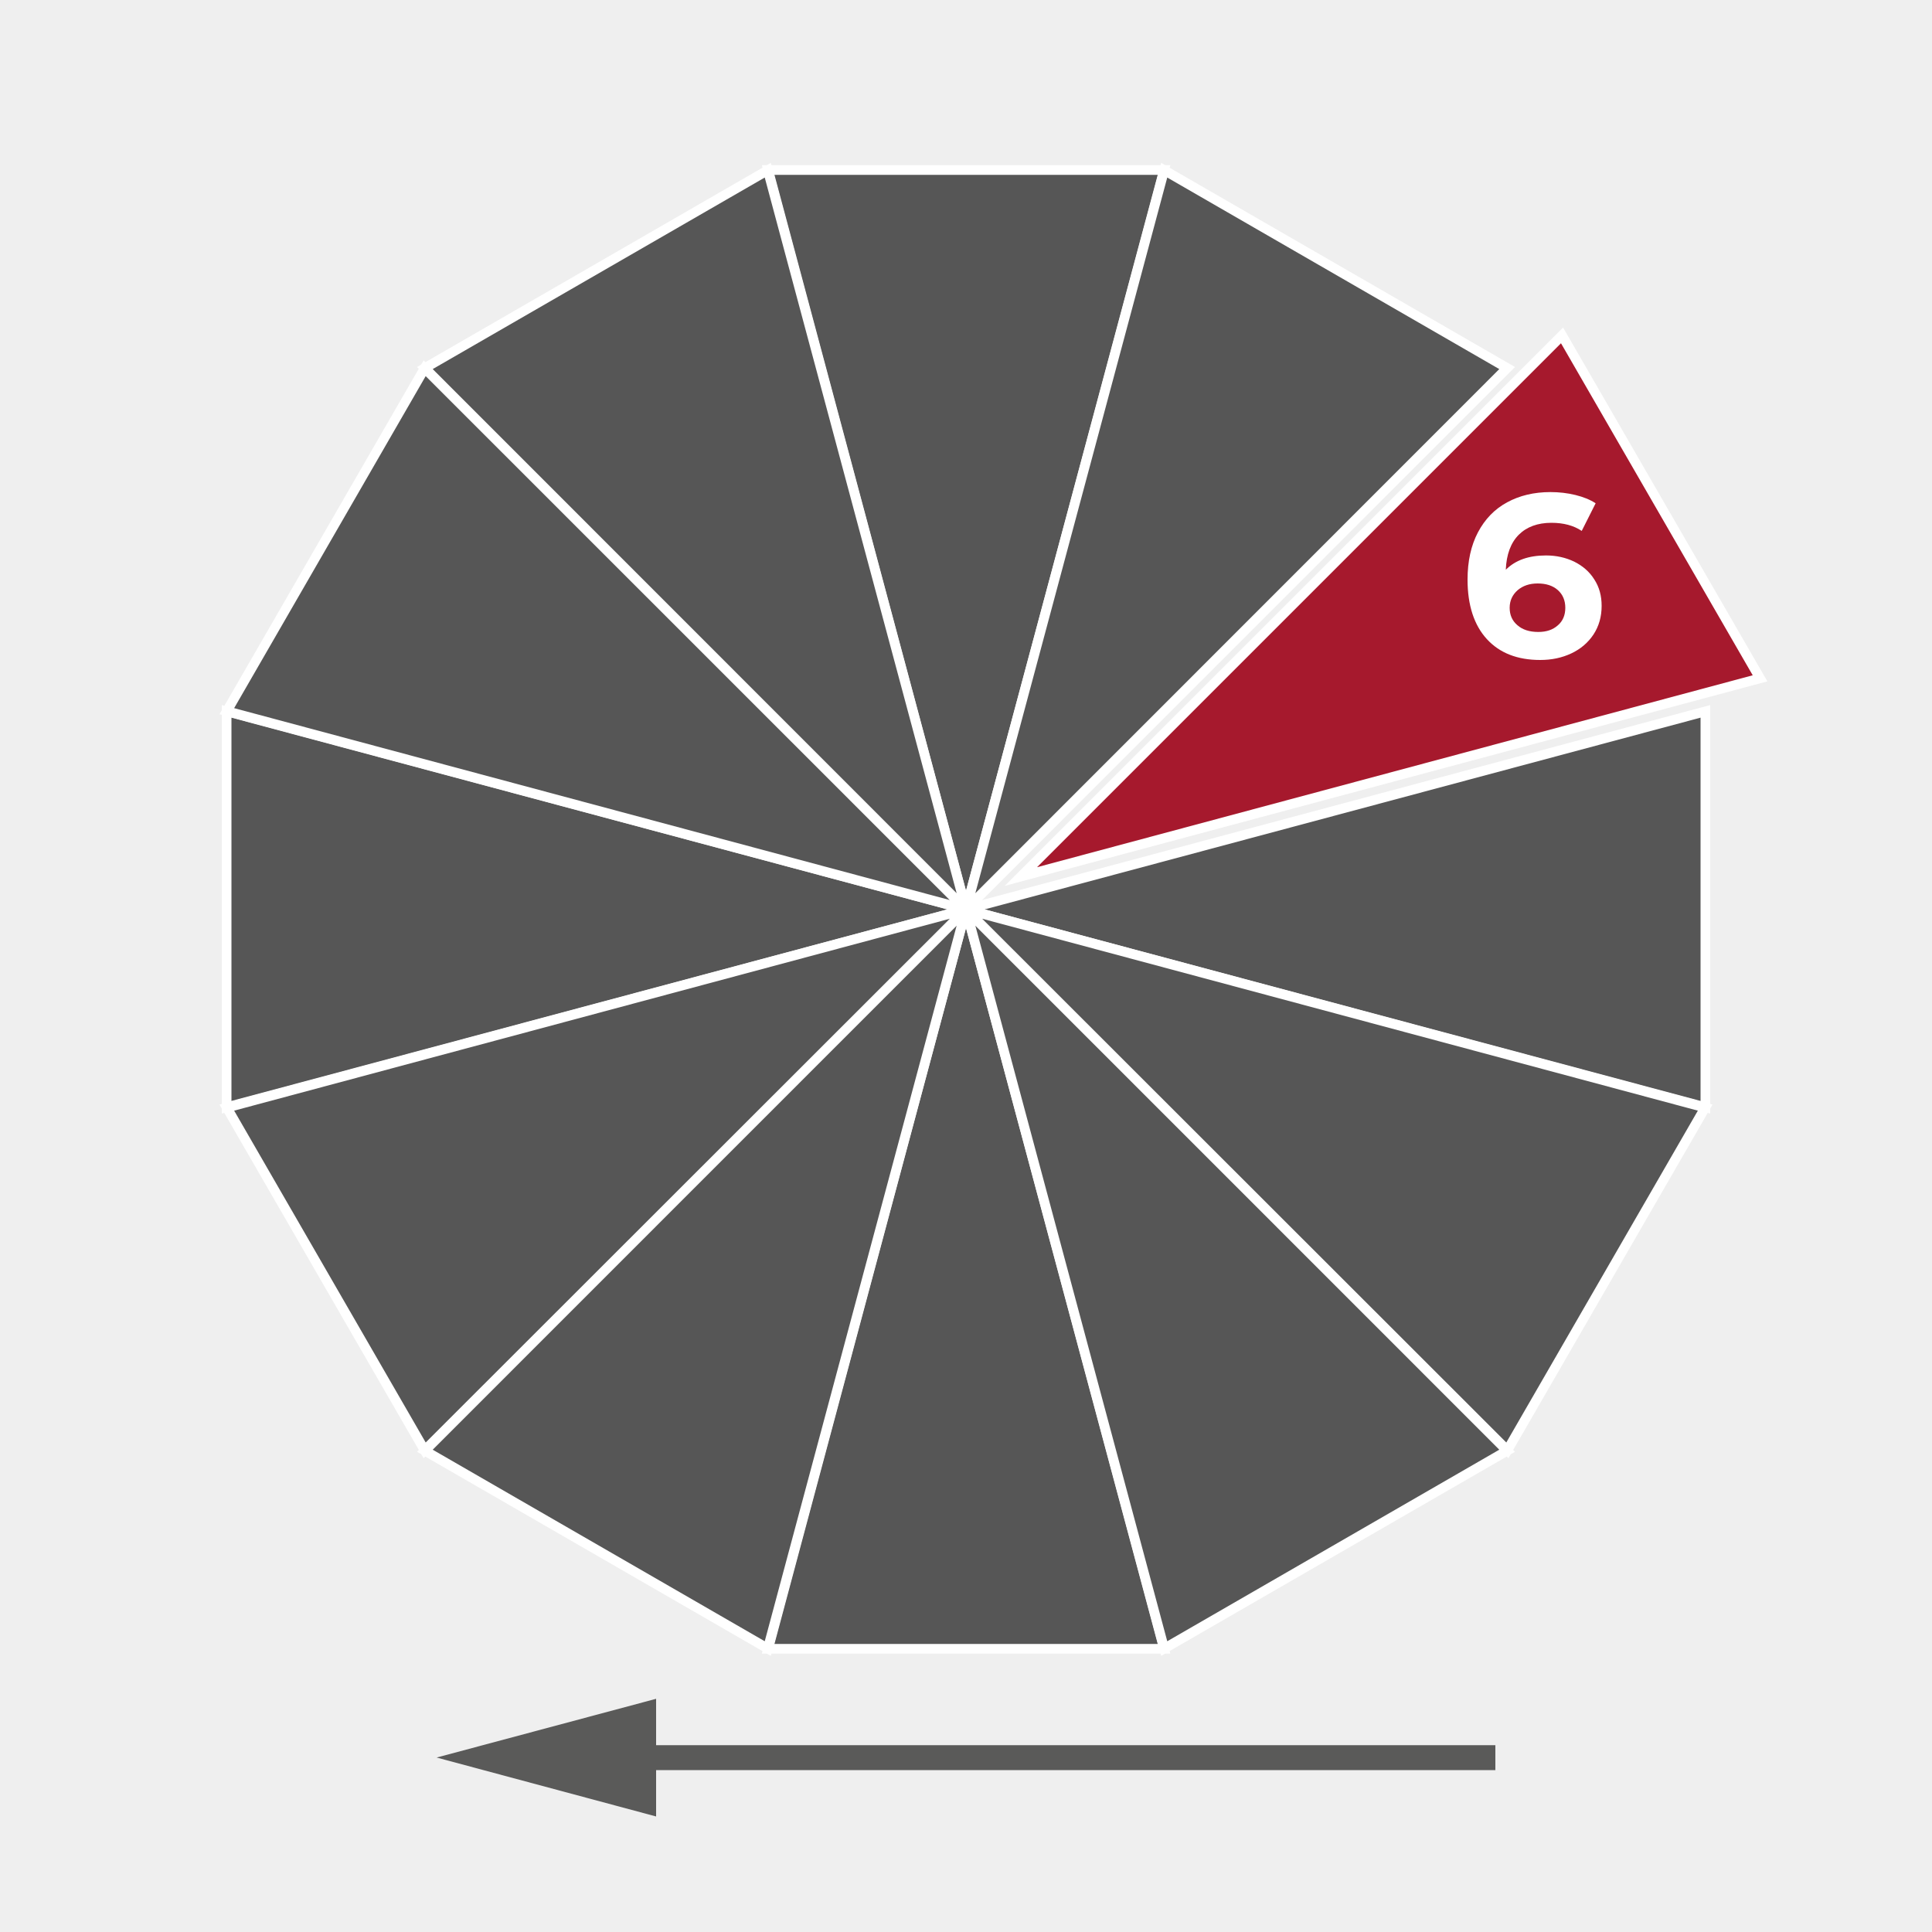 <?xml version="1.0" encoding="UTF-8"?>
<svg xmlns="http://www.w3.org/2000/svg" viewBox="0 0 100 100">
  <defs>
    <style>
      .cls-1 {
        fill: #565656;
      }

      .cls-1, .cls-2 {
        stroke: #fff;
        stroke-width: .5px;
      }

      .cls-3 {
        fill: #fff;
      }

      .cls-3, .cls-4, .cls-5 {
        stroke-width: 0px;
      }

      .cls-4 {
        fill: #5a5a59;
      }

      .cls-2 {
        fill: #a6192d;
      }

      .cls-5 {
        fill: #efefef;
      }
    </style>
  </defs>
  <g id="Hintergrund">
    <rect class="cls-5" x="0" width="100" height="100"/>
  </g>
  <g id="Icons">
    <g>
      <polygon class="cls-1" points="50 47.07 39.76 85.34 60.25 85.34 50 47.07"/>
      <polygon class="cls-1" points="50 47.07 60.25 8.8 39.76 8.8 50 47.07"/>
      <polygon class="cls-1" points="50 47.07 88.27 57.31 88.27 36.82 50 47.07"/>
      <polygon class="cls-1" points="50 47.07 11.73 36.82 11.73 57.31 50 47.07"/>
      <polygon class="cls-1" points="50 47.07 60.26 85.33 78.01 75.09 50 47.07"/>
      <polygon class="cls-1" points="50 47.07 21.99 75.09 39.74 85.33 50 47.07"/>
      <polygon class="cls-1" points="50 47.07 78.02 75.07 88.26 57.33 50 47.07"/>
      <polygon class="cls-1" points="50 47.07 11.74 57.33 21.98 75.07 50 47.07"/>
      <polygon class="cls-2" points="52.84 45.37 91.1 35.11 80.85 17.36 52.84 45.37"/>
      <polygon class="cls-1" points="50 47.07 21.98 19.06 11.74 36.81 50 47.07"/>
      <polygon class="cls-1" points="50 47.07 78.01 19.05 60.26 8.81 50 47.07"/>
      <polygon class="cls-1" points="50 47.07 39.74 8.81 21.99 19.05 50 47.07"/>
      <path class="cls-3" d="m81.48,29.07c.44.22.79.52,1.04.92.26.4.38.85.38,1.37,0,.56-.14,1.05-.42,1.48-.28.42-.66.75-1.15.98s-1.02.34-1.61.34c-1.18,0-2.1-.36-2.76-1.08-.66-.72-1-1.75-1-3.08,0-.95.18-1.77.54-2.45.36-.68.86-1.2,1.51-1.55.64-.35,1.39-.53,2.24-.53.45,0,.88.05,1.29.15.41.1.76.24,1.05.43l-.72,1.43c-.42-.28-.94-.42-1.57-.42-.71,0-1.28.21-1.69.62s-.64,1.02-.67,1.81c.5-.5,1.19-.74,2.08-.74.54,0,1.02.11,1.46.32Zm-.85,3.3c.26-.22.39-.53.39-.91s-.13-.69-.39-.92c-.26-.23-.61-.34-1.04-.34s-.77.12-1.04.35c-.27.24-.41.54-.41.91s.13.67.4.9c.26.23.62.35,1.08.35.42,0,.75-.11,1.01-.34Z"/>
    </g>
    <polygon class="cls-4" points="77.4 90.33 33.96 90.33 33.96 87.93 22.6 90.97 33.96 94.02 33.96 91.62 77.4 91.62 77.4 90.33"/>
  </g>
</svg>